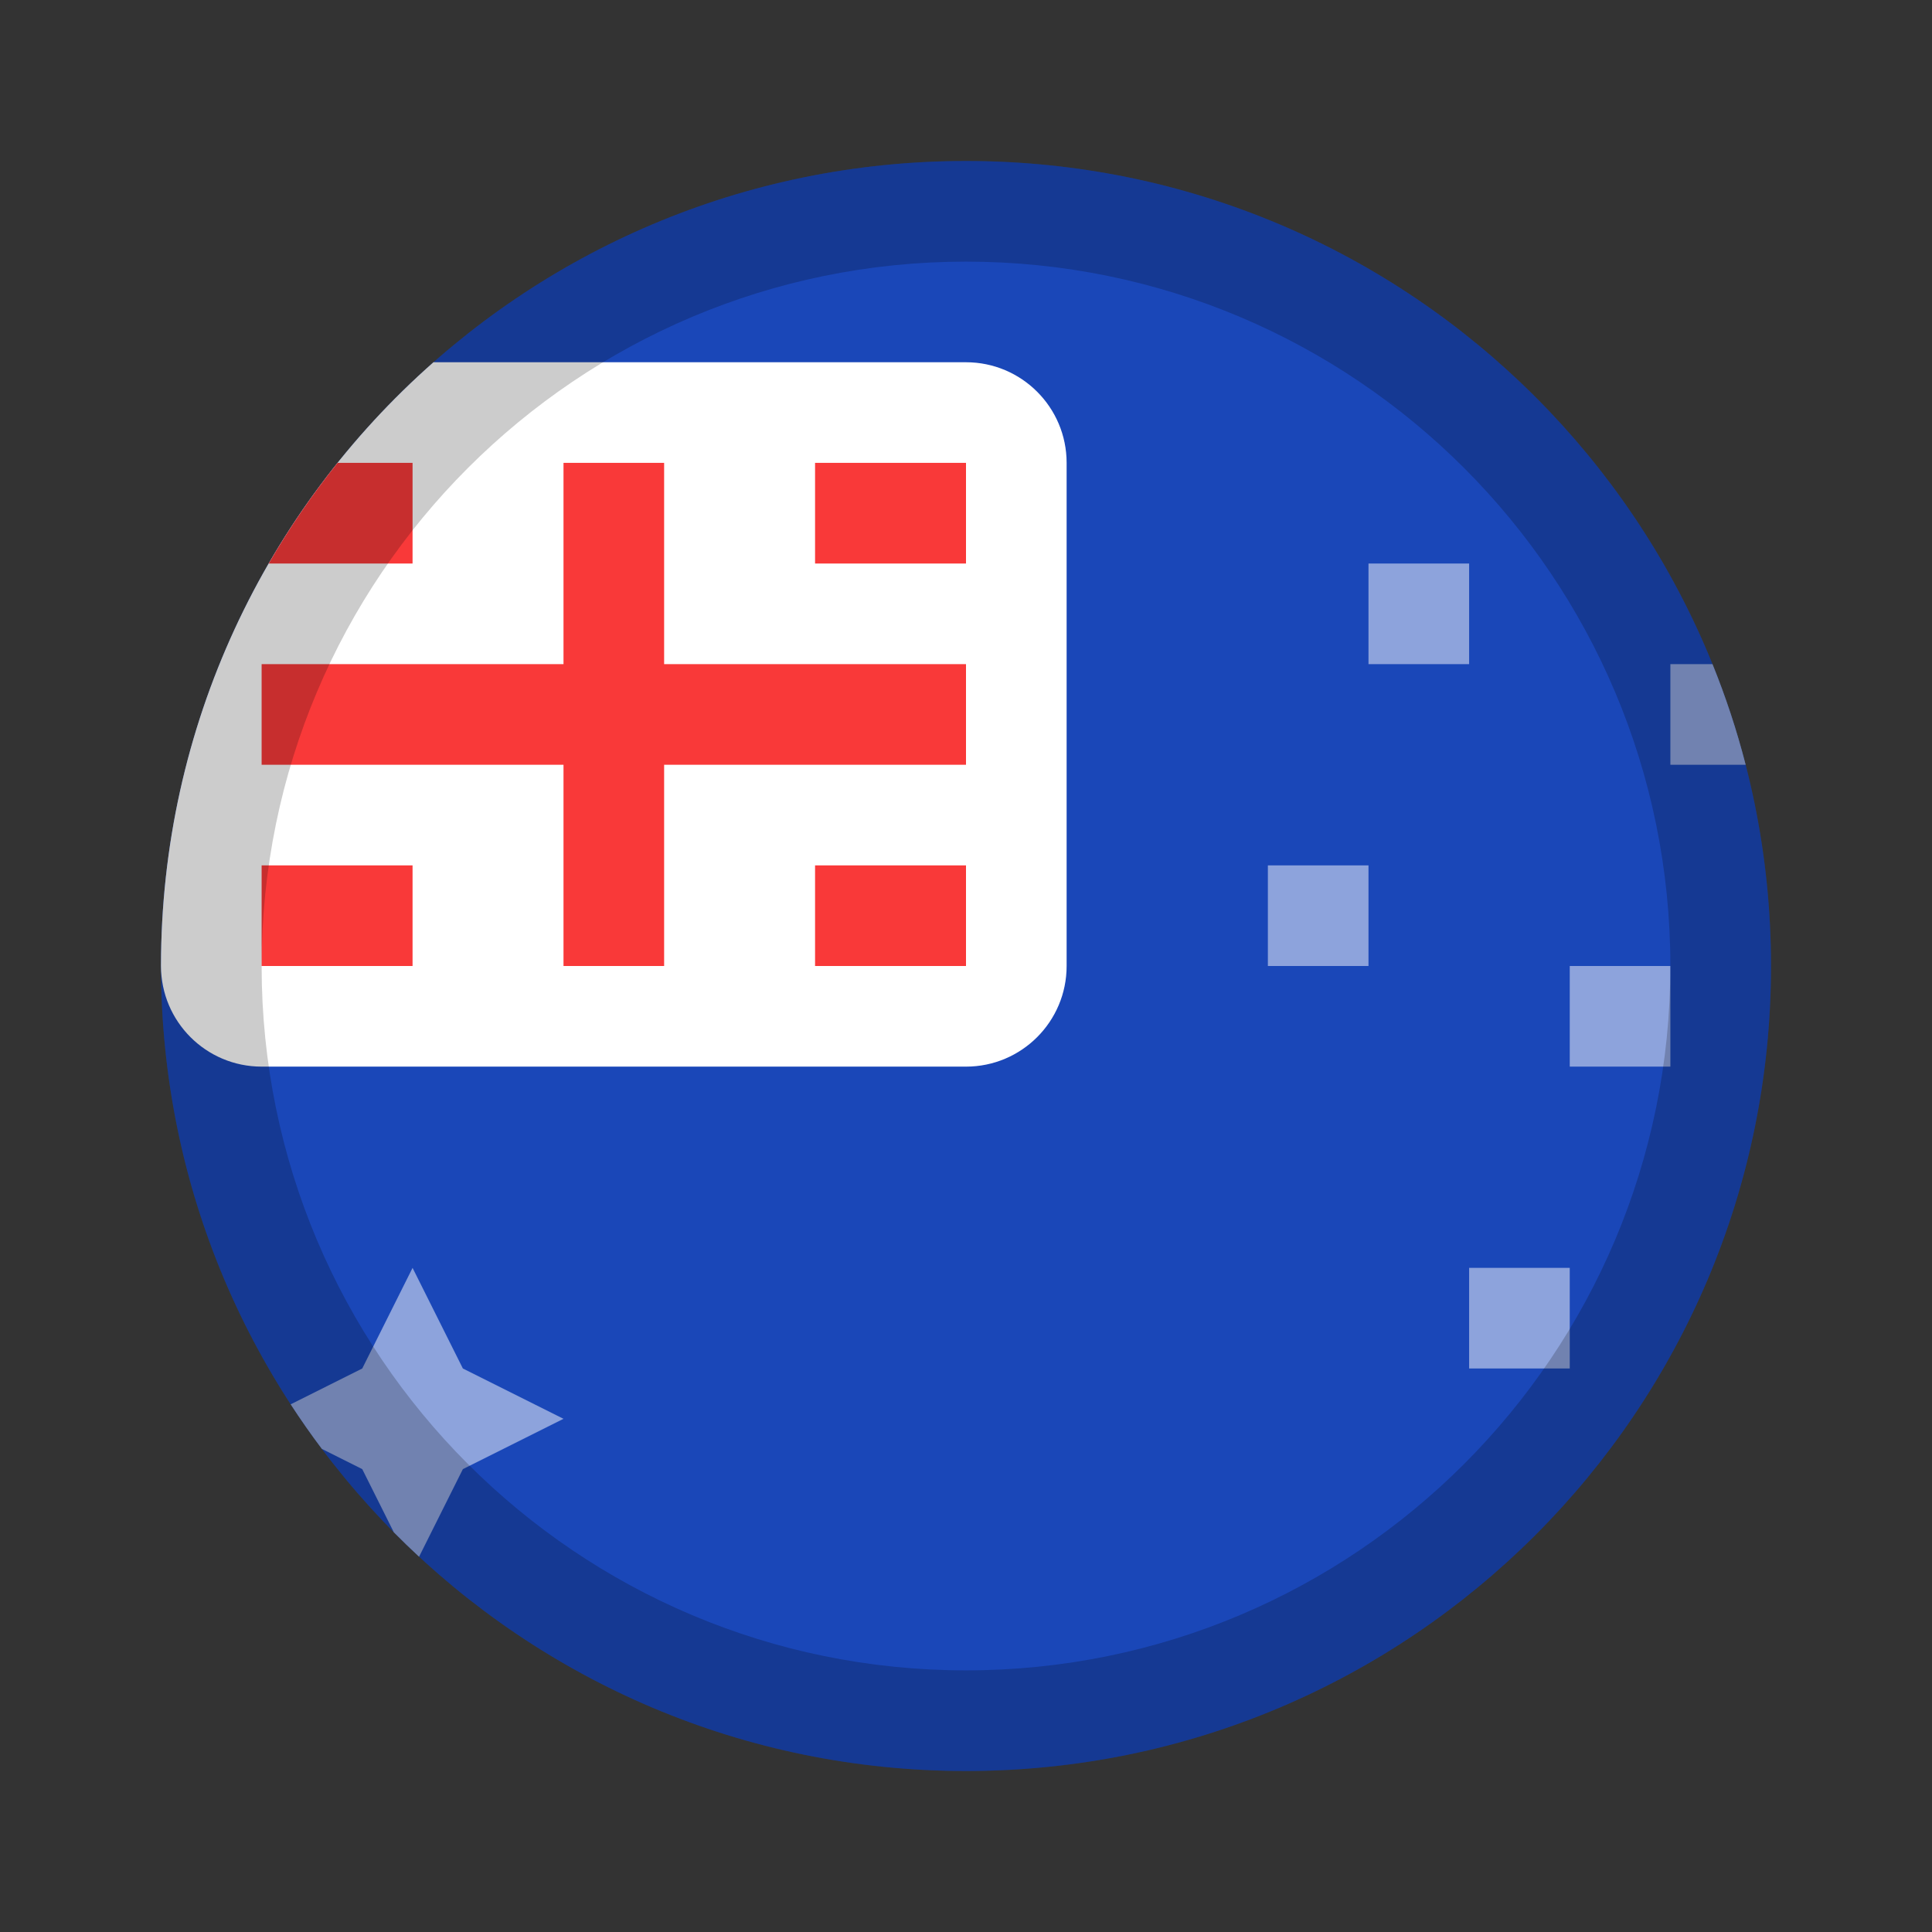 <svg width="24" height="24" viewBox="0 0 24 24" fill="none" xmlns="http://www.w3.org/2000/svg">
    <rect x="0" y="0" width="24" height="24" fill="#333333" stroke="none"/>
    <path fill-rule="evenodd" clip-rule="evenodd" d="M12 22C17.523 22 22 17.523 22 12C22 6.477 17.523 2 12 2C6.477 2 2 6.477 2 12C2 17.523 6.477 22 12 22Z" fill="#1A47B8"/>
    <path opacity="0.5" fill-rule="evenodd" clip-rule="evenodd" d="M21.273 8.25C21.437 8.654 21.575 9.072 21.685 9.5H20.75V8.25H21.273ZM4.892 19.034C4.994 19.137 5.099 19.239 5.206 19.338L5.75 18.25L7 17.625L5.75 17L5.125 15.75L4.5 17L3.611 17.445C3.734 17.634 3.863 17.819 3.999 17.999L4.5 18.25L4.892 19.034ZM17 8.25V7H18.25V8.25H17ZM15.75 12V10.75H17V12H15.75ZM19.5 13.25V12H20.75V13.25H19.5ZM18.25 17V15.75H19.5V17H18.25Z" fill="white"/>
    <path fill-rule="evenodd" clip-rule="evenodd" d="M2 12C2 12.69 2.56 13.25 3.25 13.25H12C12.69 13.25 13.25 12.69 13.25 12V5.75C13.25 5.06 12.69 4.5 12 4.5H5.385C3.309 6.332 2 9.013 2 12Z" fill="white"/>
    <path fill-rule="evenodd" clip-rule="evenodd" d="M3.338 7C3.592 6.561 3.878 6.143 4.193 5.75H5.125V7H3.338ZM3.25 8.25V9.5H7V12H8.25V9.5H12V8.25H8.25V5.75H7V8.25H3.25ZM10.125 12V10.75H12V12H10.125ZM10.125 7V5.75H12V7H10.125ZM3.25 12V10.75H5.125V12H3.25Z" fill="#F93939"/>
    <path fill-rule="evenodd" clip-rule="evenodd" d="M12 20.75C16.832 20.75 20.75 16.832 20.75 12C20.75 7.168 16.832 3.25 12 3.25C7.168 3.25 3.25 7.168 3.25 12C3.25 16.832 7.168 20.75 12 20.75ZM12 22C17.523 22 22 17.523 22 12C22 6.477 17.523 2 12 2C6.477 2 2 6.477 2 12C2 17.523 6.477 22 12 22Z" fill="black" fill-opacity="0.2"/>
</svg>
